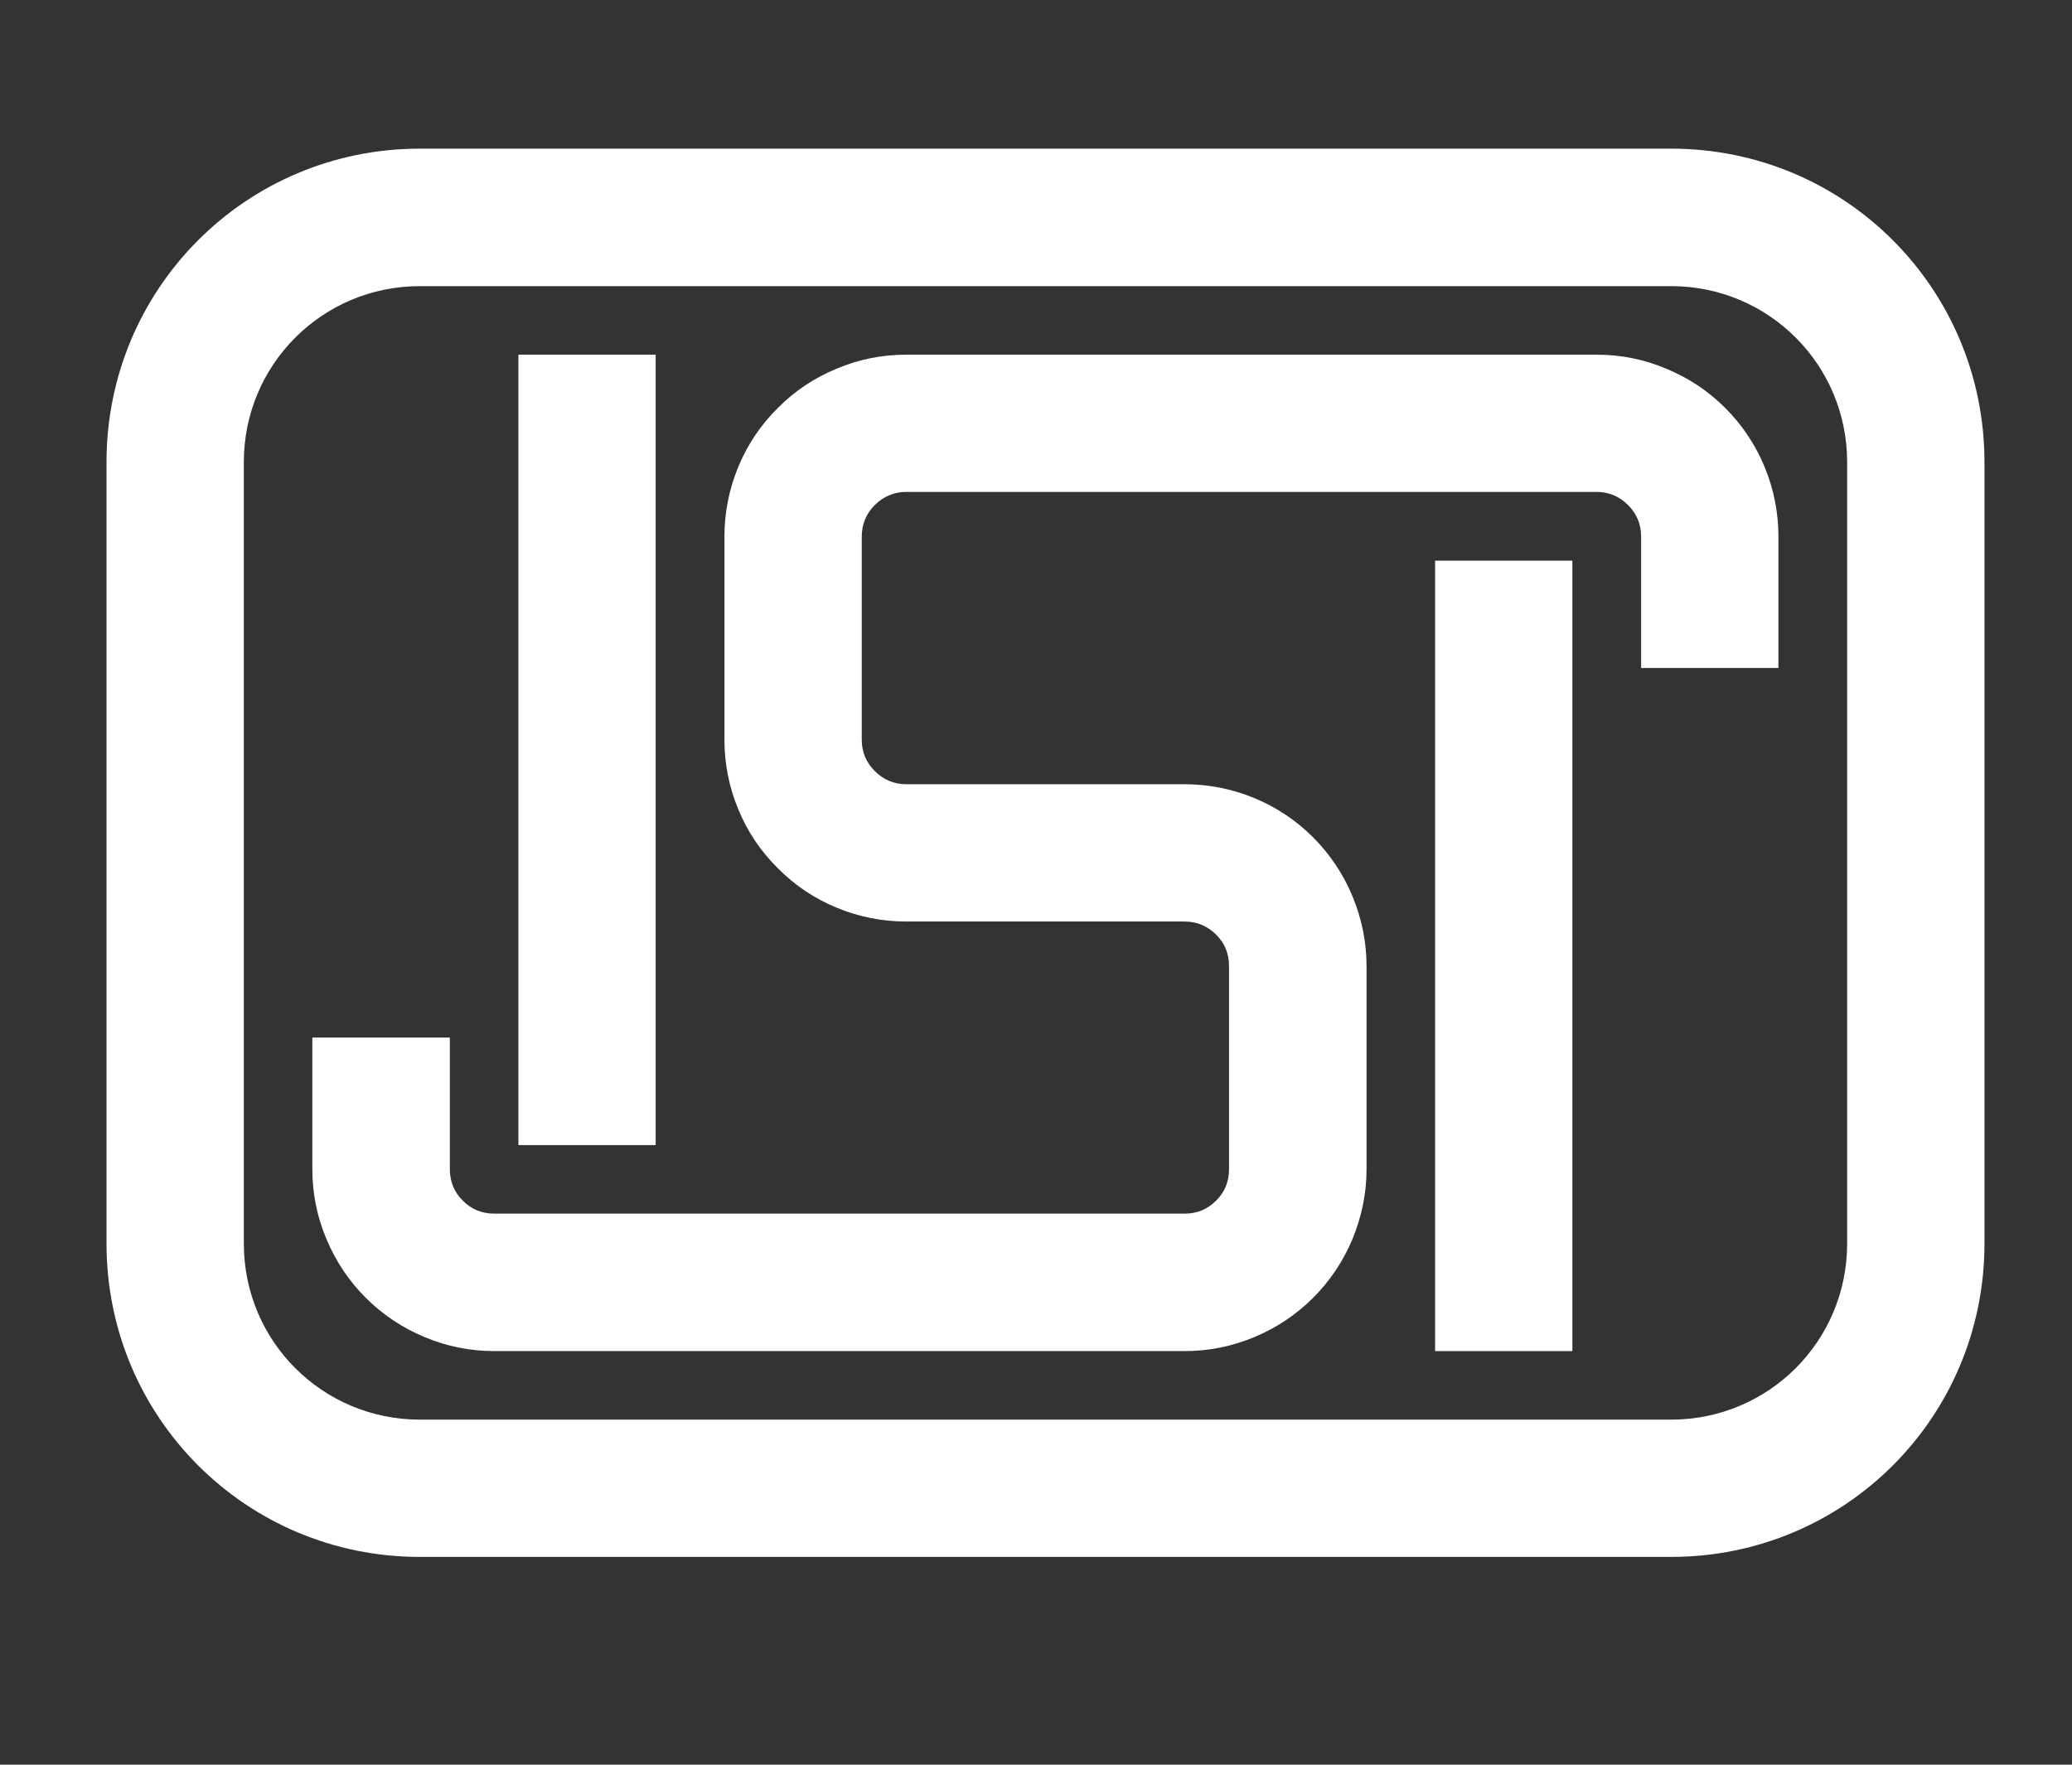 <svg xmlns="http://www.w3.org/2000/svg" xmlns:xlink="http://www.w3.org/1999/xlink" width="54" zoomAndPan="magnify" viewBox="0 0 40.5 34.5" height="46" preserveAspectRatio="xMidYMid meet" version="1.0"><rect x="0" y="0" width="40.5" height="34.5" fill="#333333" stroke="none"/><path fill="#ffffff" d="M 8.207 5.594 C 6.301 5.594 4.766 7.129 4.766 9.035 L 4.766 24.312 C 4.766 26.219 6.301 27.754 8.207 27.754 L 32.664 27.754 C 34.57 27.754 36.105 26.219 36.105 24.312 L 36.105 9.035 C 36.105 7.129 34.57 5.594 32.664 5.594 Z M 8.207 2.906 L 32.664 2.906 C 36.059 2.906 38.789 5.641 38.789 9.035 L 38.789 24.312 C 38.789 27.707 36.059 30.438 32.664 30.438 L 8.207 30.438 C 4.812 30.438 2.082 27.707 2.082 24.312 L 2.082 9.035 C 2.082 5.641 4.812 2.906 8.207 2.906 Z M 8.207 2.906 " fill-opacity="1" fill-rule="nonzero"/><path fill="#ffffff" d="M 10.133 22.387 L 12.816 22.387 L 12.816 6.934 L 10.133 6.934 Z M 10.133 22.387 " fill-opacity="1" fill-rule="nonzero"/><path fill="#ffffff" d="M 6.105 20.285 L 6.105 22.855 C 6.105 23.328 6.195 23.781 6.379 24.219 C 6.559 24.652 6.816 25.039 7.148 25.371 C 7.48 25.703 7.867 25.961 8.301 26.141 C 8.738 26.324 9.191 26.414 9.664 26.414 L 23.152 26.414 C 23.625 26.414 24.078 26.324 24.516 26.141 C 24.949 25.961 25.336 25.703 25.668 25.371 C 26 25.039 26.258 24.652 26.438 24.219 C 26.617 23.781 26.711 23.328 26.711 22.855 L 26.711 18.887 C 26.711 18.418 26.617 17.961 26.438 17.527 C 26.258 17.09 26 16.707 25.668 16.371 C 25.336 16.039 24.949 15.781 24.516 15.602 C 24.078 15.422 23.625 15.332 23.152 15.332 L 17.715 15.332 C 17.477 15.332 17.27 15.246 17.098 15.074 C 16.93 14.906 16.844 14.699 16.844 14.461 L 16.844 10.492 C 16.844 10.25 16.93 10.043 17.098 9.875 C 17.27 9.703 17.477 9.617 17.715 9.617 L 31.207 9.617 C 31.445 9.617 31.652 9.703 31.824 9.875 C 31.992 10.043 32.078 10.25 32.078 10.492 L 32.078 13.059 L 34.762 13.059 L 34.762 10.492 C 34.762 10.02 34.672 9.566 34.492 9.129 C 34.312 8.695 34.055 8.309 33.723 7.977 C 33.387 7.641 33.004 7.387 32.566 7.207 C 32.133 7.023 31.676 6.934 31.207 6.934 L 17.715 6.934 C 17.246 6.934 16.789 7.023 16.355 7.207 C 15.918 7.387 15.535 7.641 15.203 7.977 C 14.867 8.309 14.609 8.695 14.43 9.129 C 14.25 9.566 14.16 10.02 14.16 10.492 L 14.16 14.461 C 14.16 14.93 14.25 15.387 14.43 15.82 C 14.609 16.258 14.867 16.641 15.203 16.973 C 15.535 17.309 15.918 17.566 16.355 17.746 C 16.789 17.926 17.246 18.016 17.715 18.016 L 23.152 18.016 C 23.395 18.016 23.598 18.102 23.77 18.27 C 23.941 18.441 24.023 18.648 24.023 18.887 L 24.023 22.855 C 24.023 23.098 23.941 23.305 23.77 23.473 C 23.598 23.645 23.395 23.727 23.152 23.727 L 9.664 23.727 C 9.422 23.727 9.215 23.645 9.047 23.473 C 8.875 23.305 8.793 23.098 8.793 22.855 L 8.793 20.285 Z M 6.105 20.285 " fill-opacity="1" fill-rule="nonzero"/><path fill="#ffffff" d="M 28.051 10.961 L 30.734 10.961 L 30.734 26.414 L 28.051 26.414 Z M 28.051 10.961 " fill-opacity="1" fill-rule="nonzero"/></svg>